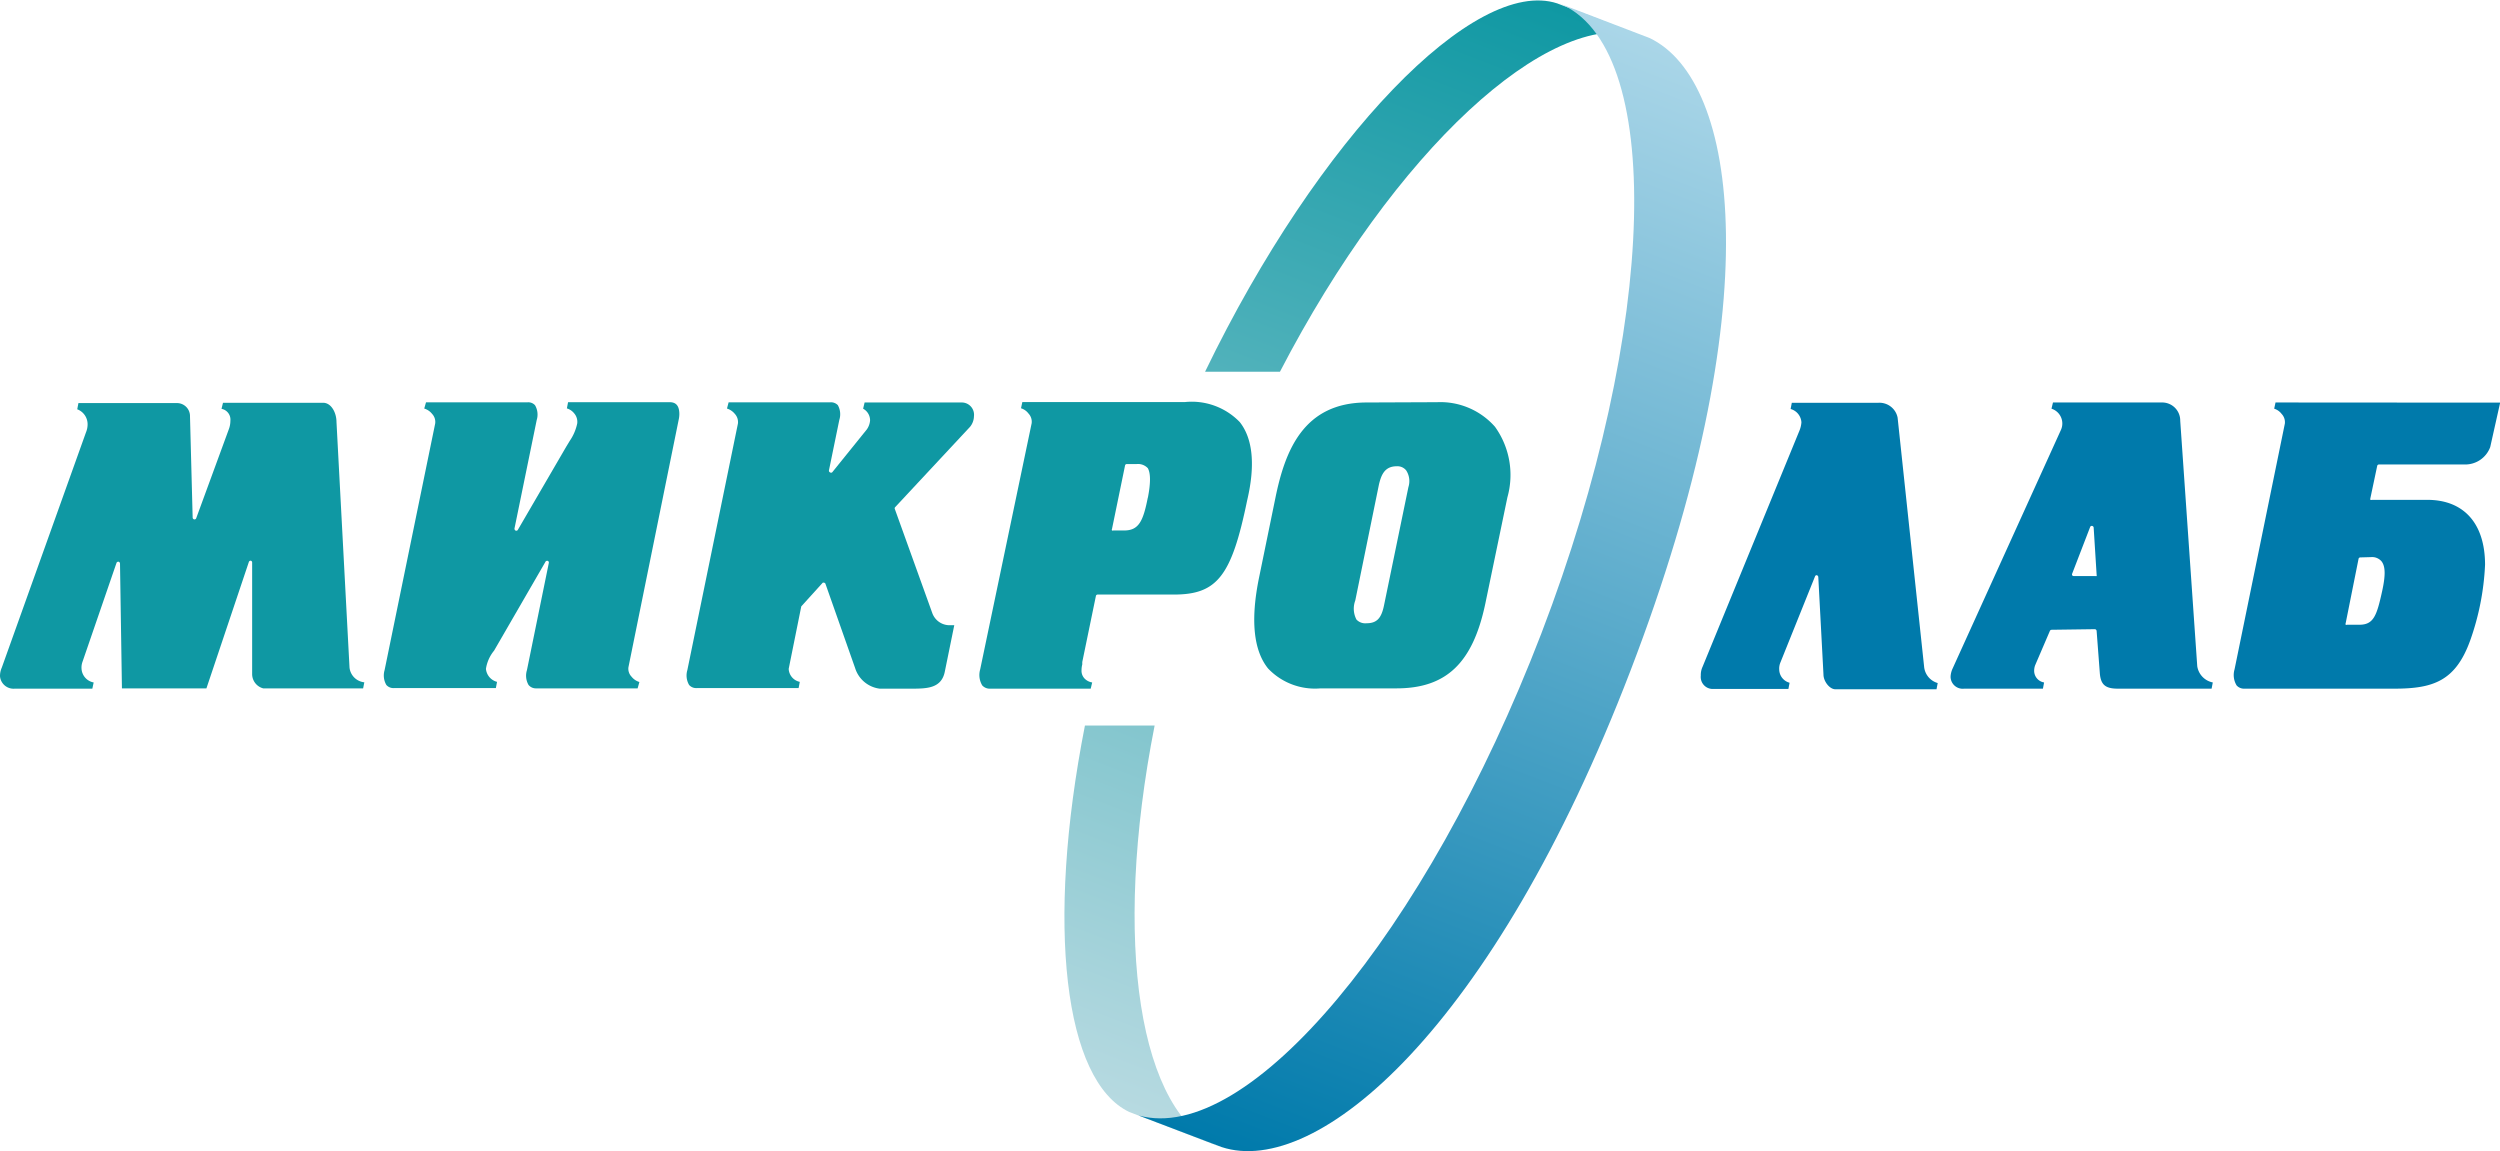 <?xml version="1.0" encoding="UTF-8"?> <svg xmlns="http://www.w3.org/2000/svg" xmlns:xlink="http://www.w3.org/1999/xlink" id="Layer_1" data-name="Layer 1" viewBox="0 0 168.95 77.8"> <defs> <style>.cls-1{fill:url(#linear-gradient);}.cls-2{fill:url(#linear-gradient-2);}.cls-3{fill:#0f98a3;}.cls-4{fill:#007aab;}</style> <linearGradient id="linear-gradient" x1="158.03" y1="165.46" x2="186.82" y2="90.46" gradientUnits="userSpaceOnUse"> <stop offset="0" stop-color="#b7dae1"></stop> <stop offset="1" stop-color="#0f98a3"></stop> </linearGradient> <linearGradient id="linear-gradient-2" x1="218.73" y1="-1942.95" x2="299.08" y2="-1942.95" gradientTransform="translate(1906.49 1070.98) rotate(-69)" gradientUnits="userSpaceOnUse"> <stop offset="0" stop-color="#007aab"></stop> <stop offset="1" stop-color="#aad6e8"></stop> </linearGradient> </defs> <title>MIKROLAB-LOGO-vector</title> <path class="cls-1" d="M167.27,169l-6.19-2.37c-4.4-2.09-5.66-12.58-3-26.12h4.71C159.91,155.11,161.72,166.87,167.27,169Zm25.34-76.29-2.61-1c-5.55-1.82-16.12,9-23.8,24.89h5.06c7.78-15,18.14-24.48,24.32-22.74Z" transform="translate(-84.76 -91.48)"></path> <path class="cls-2" d="M167.32,169c6.42,2.11,18.32-7.93,27.63-32.2,9.43-24.56,7.34-39.87,1.29-42.75l-6.19-2.37c7.25,2.76,6.82,21.9-1.13,42.62-7.8,20.3-19.84,34.63-27.22,32.56" transform="translate(-84.76 -91.48)"></path> <path class="cls-3" d="M102.55,138h6.75l.08-.41a1.12,1.12,0,0,1-1-1L107.5,120c0-.64-.36-1.3-.9-1.3H99.83l-.1.41a.74.74,0,0,1,.6.8,1.65,1.65,0,0,1-.11.59l-2.2,6a.12.12,0,0,1-.14.08.13.13,0,0,1-.1-.12l-.18-6.84a.88.88,0,0,0-.89-.9H90.06l-.08.42a1.08,1.08,0,0,1,.7,1,1.43,1.43,0,0,1-.11.56L84.88,136.6a1.4,1.4,0,0,0-.12.58.92.92,0,0,0,1,.84H91l.09-.42a1,1,0,0,1-.82-.93,1.14,1.14,0,0,1,.06-.45l2.3-6.69a.13.13,0,0,1,.14-.09.13.13,0,0,1,.1.13L93,138h5.71l2.87-8.55a.13.13,0,0,1,.12-.08h0a.12.12,0,0,1,.1.12l0,7.56A1,1,0,0,0,102.55,138Z" transform="translate(-84.76 -91.48)"></path> <path class="cls-3" d="M121,138h6.85l.12-.43a1.07,1.07,0,0,1-.53-.36.77.77,0,0,1-.21-.64l3.39-16.7a1.83,1.83,0,0,0,.05-.4c0-.73-.38-.81-.67-.81h-6.85l-.08.42a1,1,0,0,1,.49.33.88.88,0,0,1,.21.68,3.25,3.25,0,0,1-.51,1.19l-.23.38-3.27,5.62a.12.12,0,0,1-.15.06.14.14,0,0,1-.08-.15l1.5-7.32a1.25,1.25,0,0,0-.11-1,.61.61,0,0,0-.52-.2h-6.85l-.12.42a1.07,1.07,0,0,1,.53.36.79.79,0,0,1,.21.65l-3.42,16.67a1.27,1.27,0,0,0,.12,1,.64.64,0,0,0,.53.21h6.87l.08-.42a1,1,0,0,1-.75-.88,2.54,2.54,0,0,1,.55-1.23l3.47-6a.12.12,0,0,1,.1-.07h.05a.12.12,0,0,1,.08.14l-1.48,7.25a1.25,1.25,0,0,0,.11,1A.64.64,0,0,0,121,138Z" transform="translate(-84.76 -91.48)"></path> <path class="cls-3" d="M149.78,118.68h-6.59l-.1.42a.9.9,0,0,1,.47.79,1.22,1.22,0,0,1-.22.61L141,123.4a.12.12,0,0,1-.15,0,.12.12,0,0,1-.07-.13l.7-3.41a1.25,1.25,0,0,0-.1-1,.64.64,0,0,0-.52-.19H134l-.11.42a1.12,1.12,0,0,1,.53.36.82.82,0,0,1,.21.65l-3.42,16.67a1.27,1.27,0,0,0,.12,1,.64.64,0,0,0,.53.21h6.87l.08-.42a.94.94,0,0,1-.75-.88l.85-4.22,1.45-1.6a.18.18,0,0,1,.1,0h0a.12.12,0,0,1,.09.09l2,5.68a2,2,0,0,0,1.66,1.39h2.1c1.06,0,2.07,0,2.3-1.15l.64-3.14h-.4a1.24,1.24,0,0,1-1.09-.83l-2.52-7a.13.13,0,0,1,0-.13l5.08-5.45a1.17,1.17,0,0,0,.26-.71A.83.83,0,0,0,149.78,118.68Z" transform="translate(-84.76 -91.48)"></path> <path class="cls-3" d="M168.54,120a4.51,4.51,0,0,0-3.69-1.35h-11l-.09.42a1,1,0,0,1,.5.35.81.81,0,0,1,.22.66L151,136.72a1.36,1.36,0,0,0,.14,1.08.68.68,0,0,0,.54.22h6.79l.1-.42a.91.91,0,0,1-.52-.27.75.75,0,0,1-.2-.56,1.54,1.54,0,0,1,.05-.39l0-.16.92-4.46a.12.12,0,0,1,.12-.1h5.15c2.93,0,3.9-1.25,4.95-6.35C169.61,122.89,169.42,121.11,168.54,120Zm-6.21,5.1c-.31,1.58-.6,2.23-1.6,2.23H160a.11.11,0,0,1-.09,0,.11.11,0,0,1,0-.11l.88-4.28a.12.12,0,0,1,.12-.1h.67a.91.91,0,0,1,.75.28C162.51,123.44,162.54,124.06,162.33,125.13Z" transform="translate(-84.76 -91.48)"></path> <path class="cls-3" d="M177.12,118.68c-4.27,0-5.52,3.26-6.17,6.46l-1.1,5.36c-.59,2.87-.38,4.94.61,6.16A4.37,4.37,0,0,0,174,138h5.13c3.36,0,5.15-1.7,6-5.69l1.5-7.22a5.58,5.58,0,0,0-.84-4.77,4.92,4.92,0,0,0-3.91-1.66Zm2.82,5.72-1.65,8c-.18.88-.5,1.2-1.19,1.2a.81.81,0,0,1-.67-.25,1.58,1.58,0,0,1-.08-1.29l1.6-7.84c.15-.62.37-1.23,1.2-1.23a.76.76,0,0,1,.64.28A1.33,1.33,0,0,1,179.94,124.4Z" transform="translate(-84.76 -91.48)"></path> <path class="cls-4" d="M207.42,130.43a.12.12,0,0,1,.11-.08h0a.14.14,0,0,1,.11.12l.35,6.59c0,.47.42,1,.8,1h6.84l.08-.42a1.27,1.27,0,0,1-.92-1.12L213,119.7a1.25,1.25,0,0,0-1.3-1h-5.85l-.08.42a1,1,0,0,1,.73.9,1.83,1.83,0,0,1-.14.58l-6.54,15.94a1.32,1.32,0,0,0-.12.6.81.81,0,0,0,.82.9h5.1l.08-.42a.94.94,0,0,1-.7-.88,1.08,1.08,0,0,1,.08-.49Z" transform="translate(-84.76 -91.48)"></path> <path class="cls-4" d="M226.33,134a.13.13,0,0,1,.12.12l.22,2.9c.07.72.36,1,1.21,1h6.34l.08-.42a1.32,1.32,0,0,1-1.05-1.1l-1.15-16.58a1.22,1.22,0,0,0-1.25-1.24H223.5l-.1.42a1.05,1.05,0,0,1,.64,1.43l-7.35,16.19a1.5,1.5,0,0,0-.11.49.82.82,0,0,0,.92.81h5.32l.08-.42a.8.8,0,0,1-.67-.73,1.1,1.1,0,0,1,.06-.42l1-2.33a.13.13,0,0,1,.12-.08Zm-.32-6.9a.12.12,0,0,1,.13-.08.13.13,0,0,1,.11.12l.2,3.18a.16.16,0,0,1,0,.09.18.18,0,0,1-.09,0H224.9a.12.12,0,0,1-.1-.05.13.13,0,0,1,0-.12Z" transform="translate(-84.76 -91.48)"></path> <path class="cls-4" d="M238.54,118.68l-.09.42a1,1,0,0,1,.5.35.81.81,0,0,1,.22.66l-3.4,16.61a1.35,1.35,0,0,0,.14,1.08.67.67,0,0,0,.53.22h10.13c2.62,0,4.14-.51,5.13-3.27a17.58,17.58,0,0,0,1-5.1c0-2.79-1.43-4.39-3.9-4.39h-3.75a.12.12,0,0,1-.1,0,.2.2,0,0,1,0-.11l.46-2.18a.12.12,0,0,1,.12-.1h5.8a1.8,1.8,0,0,0,1.72-1.18l.67-3ZM245,129.13a.84.84,0,0,1,.7.28c.27.34.28.94.05,2-.37,1.69-.58,2.29-1.55,2.29h-.82a.14.14,0,0,1-.1,0,.12.12,0,0,1,0-.1l.87-4.35a.12.12,0,0,1,.12-.1Z" transform="translate(-84.76 -91.48)"></path> </svg> 